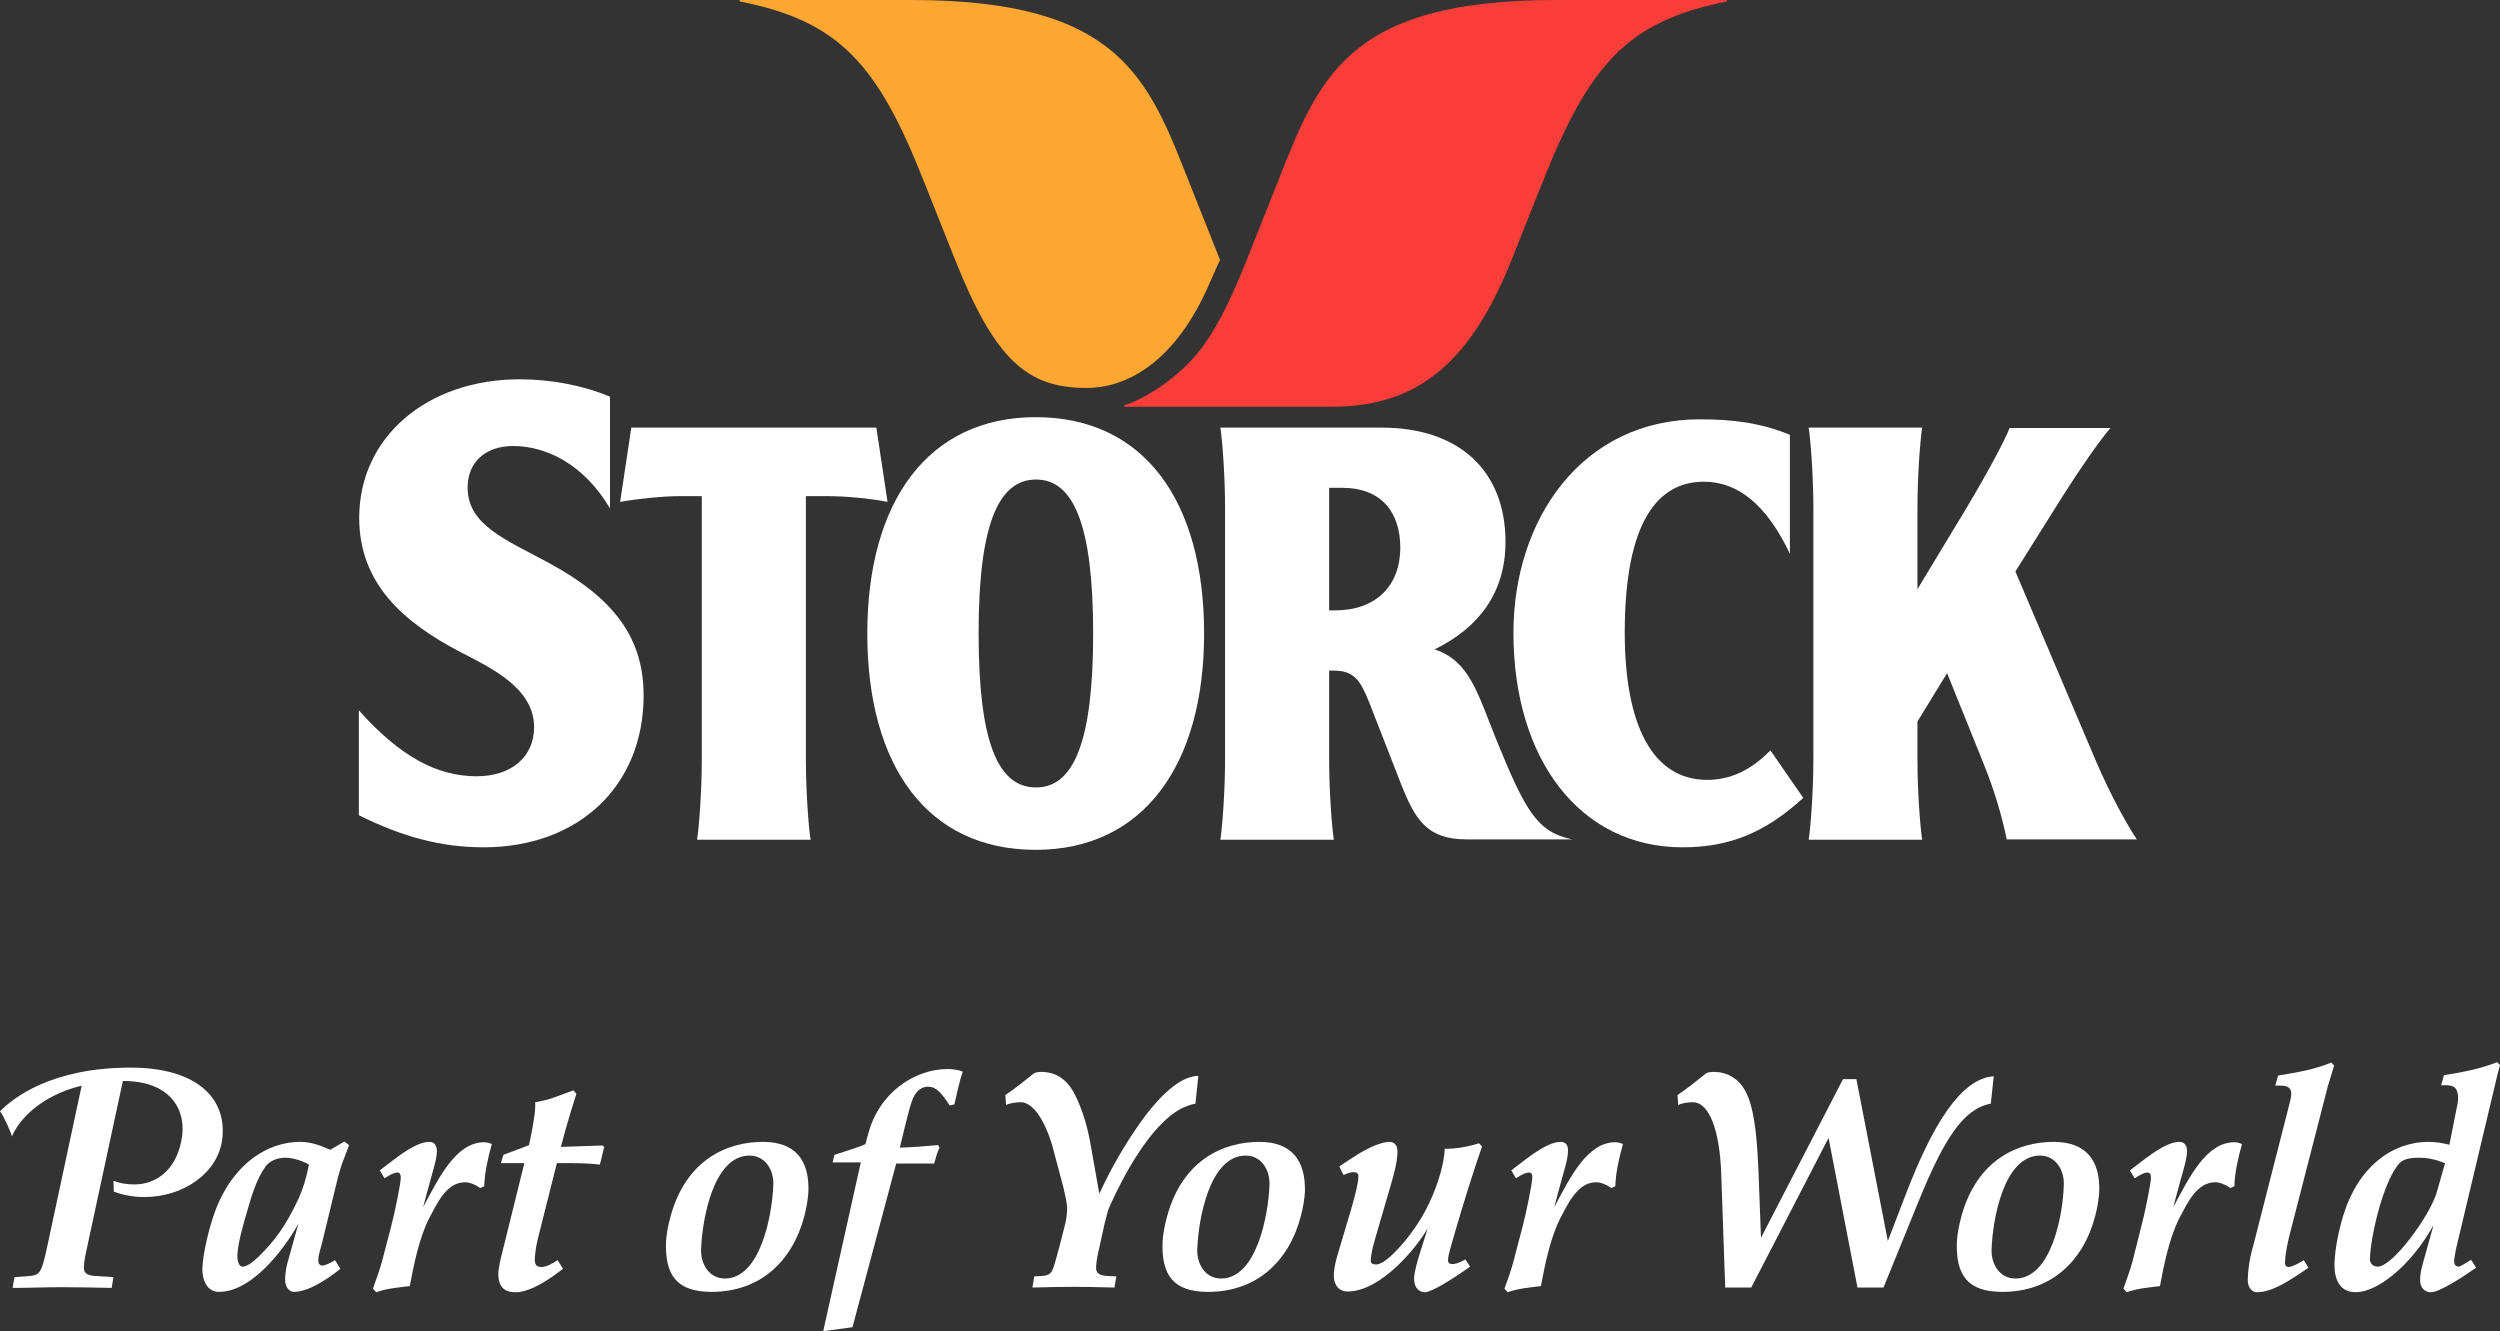 <svg width="385" height="205" viewBox="0 0 385 205" fill="none" xmlns="http://www.w3.org/2000/svg">
<rect x="0" y="0" width="385" height="205" fill="#333333" stroke="none"/>
<g clip-path="url(#clip0_1_118)">
<path d="M185.822 44.642C180.479 56.247 173.133 59.745 167.345 59.745C158.218 59.745 153.21 55.526 146.921 39.59L142.413 28.262C135.234 10.05 129.446 3.276 113.919 0.222V0H140.354C172.577 0 176.862 12.16 183.206 28.262L187.714 39.59L187.881 40.034C187.491 40.811 186.378 43.421 185.822 44.642Z" fill="#FCA731"/>
<path d="M237.467 28.262L232.959 39.59C226.67 55.526 218.601 62.633 205.189 62.633H173.133V62.411C175.693 61.689 181.815 58.302 185.543 52.916C187.881 49.584 189.94 45.253 192.166 39.59L196.674 28.262C203.074 12.105 207.303 0 239.526 0H265.961V0.222C250.489 3.276 244.701 10.05 237.467 28.262Z" fill="#F93E39"/>
<path d="M262.399 74.182C255.387 74.182 250.211 80.179 250.211 97.447C250.211 111.662 254.496 120.102 262.9 120.102C266.35 120.102 269.578 118.713 272.639 115.548L277.703 122.878C271.804 128.264 266.294 130.485 259.115 130.485C243.31 130.485 233.07 116.937 233.07 97.447C233.07 80.012 243.588 64.576 261.787 64.576C266.907 64.576 271.192 65.131 275.644 66.964V85.287C272.082 77.736 267.63 74.182 262.399 74.182Z" fill="white"/>
<path d="M79.026 68.685C74.74 68.685 72.014 71.184 72.014 75.07C72.014 80.901 77.857 83.066 84.702 86.786C94.553 92.172 99.116 98.225 99.116 107.109C99.116 120.99 89.154 130.485 74.462 130.485C68.062 130.485 62.052 128.93 55.262 125.543V109.385C61.551 116.437 67.228 119.546 73.405 119.546C78.747 119.546 82.254 116.548 82.254 111.995C82.254 105.943 75.575 102.833 70.956 100.446C62.219 95.892 55.318 89.951 55.318 79.735C55.318 67.352 65.725 58.413 80.027 58.413C84.925 58.413 89.766 59.357 93.94 61.078V78.291C89.933 71.517 84.146 68.685 79.026 68.685Z" fill="white"/>
<path d="M127.387 76.403H124.104V116.881C124.104 121.656 124.493 127.098 124.827 129.319H107.353C107.686 127.098 108.076 121.712 108.076 116.881V76.403H104.793C102.177 76.403 98.281 76.792 95.499 77.291L97.224 65.853H134.956L136.681 77.291C133.898 76.736 130.058 76.403 127.387 76.403Z" fill="white"/>
<path d="M230.399 113.827C227.505 106.664 226.336 101.834 220.938 100.001C227.728 96.67 231.846 91.284 231.846 83.455C231.846 72.461 224.667 65.853 212.757 65.853H187.937C188.27 68.074 188.66 73.46 188.66 78.291V116.881C188.66 121.656 188.27 127.098 187.937 129.319H205.411C205.077 127.098 204.688 121.712 204.688 116.881V103.277H205.411C208.583 103.277 209.529 104.832 210.921 108.33L215.707 120.601C217.933 126.265 219.769 129.263 225.835 129.263H242.086C236.743 128.097 234.962 125.043 230.399 113.827ZM205.523 94.005H204.688V75.126H206.747C212.479 75.126 215.651 78.624 215.651 84.399C215.596 90.229 211.922 94.005 205.523 94.005Z" fill="white"/>
<path d="M159.498 64.243C142.97 64.243 133.565 77.18 133.565 97.558C133.565 117.881 142.747 130.874 159.498 130.874C176.027 130.874 185.432 117.881 185.432 97.558C185.432 77.236 176.25 64.243 159.498 64.243ZM159.554 121.268C153.711 121.268 150.705 114.382 150.705 97.558C150.705 80.734 153.766 73.849 159.554 73.849C165.286 73.849 168.347 80.734 168.347 97.558C168.347 114.382 165.286 121.268 159.554 121.268Z" fill="white"/>
<path d="M310.371 88.008L322.781 117.214C325.063 122.545 327.623 127.098 329.07 129.263H309.035C308.312 125.765 307.199 121.823 305.362 117.325L299.853 103.666L295.289 111.106V116.881C295.289 121.656 295.679 127.098 296.013 129.319H278.538C278.872 127.098 279.261 121.712 279.261 116.881V78.291C279.261 73.516 278.872 68.074 278.538 65.853H296.013C295.679 68.074 295.289 73.46 295.289 78.291V90.729L302.802 78.291C306.086 72.794 308.701 67.908 309.48 65.909H325.007C323.338 67.852 320.277 72.183 316.437 78.346L310.371 88.008Z" fill="white"/>
<path d="M219.436 199.003C220.493 199.003 223.832 196.893 226.392 195.061L225.669 193.95C224.722 194.506 224.055 194.672 223.665 194.672C223.22 194.672 222.997 194.45 222.997 194.061C222.997 193.34 223.498 191.729 224.11 189.619C225.335 185.455 226.67 181.069 228.229 176.571L227.783 176.071C226.114 176.571 224.166 176.96 222.496 176.904C222.441 178.181 222.162 179.403 221.884 180.458C220.938 183.9 219.38 187.176 217.265 189.953C216.375 191.174 213.481 194.728 211.923 194.728C211.422 194.728 211.088 194.561 211.088 194.173C211.143 193.062 211.422 192.007 211.7 191.008L213.592 184.511C214.427 181.624 215.15 179.458 215.206 177.515C215.262 176.571 214.872 175.849 213.982 175.849C212.813 175.849 210.809 176.626 208.361 178.237L206.246 179.625L206.914 180.957C207.582 180.624 208.083 180.513 208.472 180.513C208.862 180.513 209.251 180.68 209.196 181.235C209.14 183.123 207.47 188.176 206.469 191.618C206.023 193.173 205.467 194.672 205.411 196.338C205.356 197.393 205.856 198.892 207.526 198.892C212.702 198.892 218.267 192.007 219.881 189.12L218.656 193.006C218.211 194.45 217.822 195.838 217.766 196.893C217.766 198.448 218.656 199.003 219.436 199.003Z" fill="white"/>
<path d="M117.481 175.849C111.916 175.849 105.683 178.625 103.29 187.232C102.9 188.62 102.622 190.119 102.566 191.285C102.4 196.394 104.236 198.948 109.579 198.948C117.036 198.948 122.045 194.284 123.881 187.232C124.215 185.955 124.438 184.567 124.493 183.512C124.66 178.681 122.49 175.849 117.481 175.849ZM111.638 196.893C109.245 196.893 107.909 194.728 107.965 192.451C108.132 187.621 109.913 177.959 115.422 177.959C117.815 177.959 119.151 180.125 119.095 182.401C118.928 187.176 117.092 196.893 111.638 196.893Z" fill="white"/>
<path d="M316.27 175.849C310.705 175.849 304.472 178.625 302.079 187.232C301.689 188.62 301.411 190.119 301.355 191.285C301.188 196.394 303.025 198.948 308.367 198.948C315.825 198.948 320.833 194.284 322.67 187.232C323.004 185.955 323.226 184.567 323.282 183.512C323.449 178.681 321.223 175.849 316.27 175.849ZM310.371 196.893C307.978 196.893 306.642 194.728 306.698 192.451C306.865 187.621 308.646 177.959 314.155 177.959C316.548 177.959 317.884 180.125 317.828 182.401C317.717 187.176 315.88 196.893 310.371 196.893Z" fill="white"/>
<path d="M193.947 175.849C188.382 175.849 182.149 178.625 179.756 187.232C179.366 188.62 179.088 190.119 179.032 191.285C178.865 196.394 180.702 198.948 186.044 198.948C193.502 198.948 198.51 194.284 200.347 187.232C200.681 185.955 200.903 184.567 200.959 183.512C201.07 178.681 198.9 175.849 193.947 175.849ZM188.048 196.893C185.655 196.893 184.319 194.728 184.375 192.451C184.542 187.621 186.323 177.959 191.832 177.959C194.225 177.959 195.561 180.125 195.505 182.401C195.338 187.176 193.502 196.893 188.048 196.893Z" fill="white"/>
<path d="M57.934 199.003L57.433 198.448C57.934 197.004 58.49 195.561 58.88 194.061L60.215 188.953C60.828 186.677 61.662 182.457 61.718 181.457C61.718 180.68 61.495 180.569 61.161 180.569C60.828 180.569 60.327 180.735 59.214 181.457L58.49 180.236L60.883 178.403C63.777 176.238 65.224 175.849 66.115 175.849C67.005 175.849 67.283 176.571 67.283 177.293C67.228 178.792 66.671 180.18 65.558 184.4L65.168 185.899C67.673 181.18 70.288 175.905 74.574 175.905C74.963 175.905 75.353 176.016 75.742 176.182C75.13 178.403 74.629 180.569 74.574 182.679L73.961 182.956C73.182 182.401 72.292 182.068 71.624 182.068C68.73 182.068 67.283 185.4 66.115 187.565C64.556 190.619 63.721 194.783 63.109 198.059C61.607 198.226 59.381 198.448 57.934 199.003Z" fill="white"/>
<path d="M79.415 199.003C78.024 199.003 76.688 198.559 76.744 195.949C76.8 195.172 77.078 193.895 77.3 193.062L80.751 179.125H77.134L77.523 177.848L81.474 176.349C81.92 174.183 82.365 171.962 82.421 170.519V169.741C83.422 169.575 84.368 169.353 85.147 169.075L88.32 167.909L88.765 168.464C88.153 170.352 87.596 172.129 87.095 173.961L86.372 176.626L92.772 176.404L93.05 176.626L92.382 179.347C90.991 179.181 89.488 179.125 87.986 179.125H85.76L82.921 190.397C82.643 191.507 82.421 192.618 82.365 193.784C82.309 194.783 82.643 195.116 83.367 195.116C83.867 195.116 84.647 194.894 85.871 194.061L86.706 195.394L85.593 196.227C83.2 197.948 81.085 199.003 79.415 199.003Z" fill="white"/>
<path d="M126.775 205L132.563 179.014H128.222L128.5 177.848L130.893 177.071C131.951 176.738 133.008 176.349 133.286 176.182C133.398 175.738 133.509 175.294 133.676 174.739C135.29 168.298 140.855 164.633 145.919 164.633C146.643 164.633 147.589 164.744 148.257 165.022C147.756 166.576 147.366 168.298 146.977 170.074L146.253 170.241C144.973 168.298 144.194 167.354 142.914 167.354C142.079 167.354 141.189 167.798 140.577 169.186C139.965 170.685 139.074 174.739 138.573 176.738C140.521 176.682 142.469 176.515 144.472 176.349L144.695 176.738C144.305 177.515 144.138 178.237 143.86 179.181H138.017L131.283 204.389L126.775 205Z" fill="white"/>
<path d="M184.097 169.963C183.317 170.074 182.483 170.463 181.759 170.796C177.14 173.35 173.022 181.013 170.907 185.733C170.518 186.566 170.406 187.454 170.128 188.342L169.015 193.395C168.904 193.895 168.848 194.506 168.792 195.116C168.792 195.894 169.015 196.394 170.518 196.505L171.909 196.56L171.631 198.281C169.293 198.226 167.345 198.17 165.398 198.17C163.283 198.17 161.168 198.226 158.998 198.281L159.276 196.56L160.445 196.505C161.112 196.449 161.725 196.338 162.058 195.616C162.281 195.228 162.504 194.339 163.171 191.896L164.062 188.398C164.229 187.732 164.284 187.065 164.34 186.343C164.396 185.511 163.951 183.456 163.394 181.457L162.058 176.46C161.558 174.628 159.777 169.741 157.161 169.741C156.66 169.741 155.436 169.852 154.935 170.186L154.824 168.631C156.048 167.853 158.107 166.188 159.22 165.299C159.443 165.133 159.999 165.077 160.389 165.077C162.671 165.077 164.451 166.299 165.62 168.742C166.733 171.018 167.457 173.517 167.902 175.96L169.293 183.845C171.074 179.958 173.244 176.182 175.749 172.684C177.53 170.186 181.203 165.688 184.542 165.688L184.097 169.963Z" fill="white"/>
<path d="M347.546 199.003C346.99 199.003 346.099 198.504 346.155 196.949C346.266 194.395 346.711 192.84 347.157 191.23L352.611 169.852C353.056 168.242 353.056 167.187 351.219 167.187H350.384L350.83 165.632C353.612 165.188 356.506 164.689 359.011 163.634L359.456 164.078C359.178 165.077 358.844 166.077 358.51 167.187L352.611 190.119C352.332 191.23 351.943 192.895 351.887 194.506C351.887 194.894 352.11 195.116 352.444 195.116C352.944 195.116 354.002 194.561 354.781 194.061L355.504 195.228C352.444 197.337 349.884 199.003 347.546 199.003Z" fill="white"/>
<path d="M327.512 199.003L327.011 198.448C327.512 197.004 328.068 195.561 328.458 194.061L329.738 188.953C330.35 186.677 331.185 182.457 331.24 181.457C331.24 180.68 331.018 180.569 330.684 180.569C330.35 180.569 329.849 180.735 328.736 181.457L328.012 180.236L330.405 178.403C333.299 176.238 334.746 175.849 335.637 175.849C336.527 175.849 336.805 176.571 336.805 177.293C336.75 178.792 336.193 180.18 335.08 184.4L334.691 185.899C337.195 181.18 339.811 175.905 344.096 175.905C344.485 175.905 344.875 176.016 345.265 176.182C344.652 178.403 344.151 180.569 344.096 182.679L343.484 182.956C342.705 182.401 341.814 182.068 341.146 182.068C338.252 182.068 336.805 185.4 335.637 187.565C334.078 190.619 333.244 194.783 332.632 198.059C331.185 198.226 328.959 198.448 327.512 199.003Z" fill="white"/>
<path d="M232.18 199.003L231.679 198.448C232.235 197.004 232.736 195.561 233.126 194.061L234.462 188.953C235.074 186.677 235.909 182.457 235.964 181.457C236.02 180.68 235.742 180.569 235.408 180.569C235.074 180.569 234.573 180.735 233.46 181.457L232.736 180.236L235.129 178.403C238.023 176.238 239.47 175.849 240.361 175.849C241.251 175.849 241.529 176.571 241.474 177.293C241.418 178.792 240.862 180.18 239.748 184.4L239.359 185.899C241.863 181.18 244.479 175.905 248.764 175.905C249.154 175.905 249.543 176.016 249.933 176.182C249.321 178.403 248.82 180.569 248.764 182.679L248.152 182.956C247.373 182.401 246.482 182.068 245.815 182.068C242.921 182.068 241.474 185.4 240.305 187.565C238.747 190.619 237.912 194.783 237.3 198.059C235.853 198.226 233.627 198.448 232.18 199.003Z" fill="white"/>
<path d="M34.226 175.405C33.614 180.569 28.327 184.345 22.205 184.345C20.591 184.345 19.033 184.067 17.53 183.512L17.475 181.846C18.476 182.235 19.534 182.401 20.703 182.401C23.93 182.401 26.936 180.347 27.882 175.905C28.939 171.241 26.546 166.465 18.922 166.465L13.134 193.395C13.023 193.895 12.967 194.506 12.911 195.116C12.911 195.894 13.134 196.394 14.636 196.505L17.475 196.671L17.196 198.337C14.136 198.281 11.854 198.226 9.516 198.226C7.012 198.226 4.508 198.337 1.948 198.337L2.226 196.671L4.563 196.505C5.231 196.449 5.843 196.338 6.233 195.616C6.456 195.228 6.79 194.339 7.29 191.896L12.577 167.187C6.01 168.797 2.783 172.684 1.837 175.016C1.614 174.183 0.557 171.851 0 171.129C2.059 169.075 7.903 164.411 20.146 164.411C29.774 164.411 35.005 168.742 34.226 175.405Z" fill="white"/>
<path d="M306.586 169.963C302.357 170.741 299.407 175.349 295.456 185.011L290.058 198.281H286.051L281.599 175.238L269.689 198.281H265.682L265.07 180.791C264.848 174.239 263.289 169.741 260.674 169.741C260.173 169.741 258.948 169.852 258.448 170.186L258.336 168.631C259.561 167.853 261.62 166.188 262.733 165.299C262.955 165.133 263.512 165.077 263.901 165.077C266.183 165.077 268.075 166.243 269.133 168.742C270.413 171.796 270.635 176.849 270.802 180.236L271.192 190.619L283.825 166.188H285.884L290.726 191.119L293.564 183.734C297.46 173.628 301.856 166.077 307.032 165.743L306.586 169.963Z" fill="white"/>
<path d="M52.035 181.346C52.313 180.291 52.647 179.181 52.981 178.403L53.76 176.349L53.036 175.794L50.866 177.071C49.363 176.404 47.916 175.849 46.191 175.849C41.349 175.849 35.895 179.07 33.113 186.566C32.278 188.842 31.276 192.784 31.165 195.283C31.109 196.838 31.722 198.948 33.725 198.948C39.346 198.948 44.633 190.952 45.968 188.398L44.355 194.173C44.132 194.894 43.965 195.783 43.909 196.893C43.854 198.392 44.688 198.948 45.245 198.948C47.36 198.948 50.142 197.226 52.424 195.394L51.589 194.061C50.866 194.506 50.087 194.894 49.642 194.894C49.252 194.894 48.974 194.617 49.029 193.95C49.029 193.284 49.363 192.34 49.586 191.452L52.035 181.346ZM45.968 184.622C43.854 189.12 42.073 191.285 39.958 193.395C38.956 194.395 38.01 195.061 37.342 195.061C36.73 195.061 36.508 193.95 36.563 193.229C36.619 191.563 37.454 188.564 37.955 186.899C38.678 184.4 39.401 181.735 40.904 179.625C41.628 178.681 42.796 178.292 43.965 178.292C45.134 178.292 46.636 178.792 47.582 179.347C47.193 181.402 46.581 183.29 45.968 184.622Z" fill="white"/>
<path d="M384.221 167.132C384.444 166.077 384.722 165.022 385 164.022L384.555 163.578C382.05 164.577 379.212 165.133 376.374 165.577L375.929 167.132H376.764C378.155 167.132 378.544 167.798 378.544 169.186C378.544 169.686 378.433 170.241 378.266 170.963L377.209 176.293C376.096 176.016 375.094 175.849 373.981 175.849C368.36 175.849 363.129 179.736 360.847 187.232C360.068 189.842 359.567 192.562 359.511 194.561C359.456 196.727 360.124 199.003 362.795 199.003C365.967 199.003 371.143 195.172 374.76 188.675L373.091 194.672C372.924 195.283 372.701 196.171 372.701 196.949C372.645 198.004 373.146 199.003 374.371 199.003C375.595 199.003 378.767 197.004 381.327 195.228L380.548 194.006C379.769 194.506 378.878 195.061 378.6 195.061C378.21 195.061 377.932 194.728 377.932 194.228C377.932 193.784 378.155 192.784 378.21 192.396L384.221 167.132ZM375.261 183.623C374.204 187.232 368.471 195.061 366.19 195.061C365.633 195.061 364.965 194.783 364.965 193.839C365.077 190.286 367.08 181.679 369.584 179.07C370.308 178.348 371.588 178.292 372.645 178.292C373.758 178.292 374.983 178.514 376.541 179.125L375.261 183.623Z" fill="white"/>
</g>
<defs>
<clipPath id="clip0_1_118">
<rect width="385" height="205" fill="white"/>
</clipPath>
</defs>
</svg>
